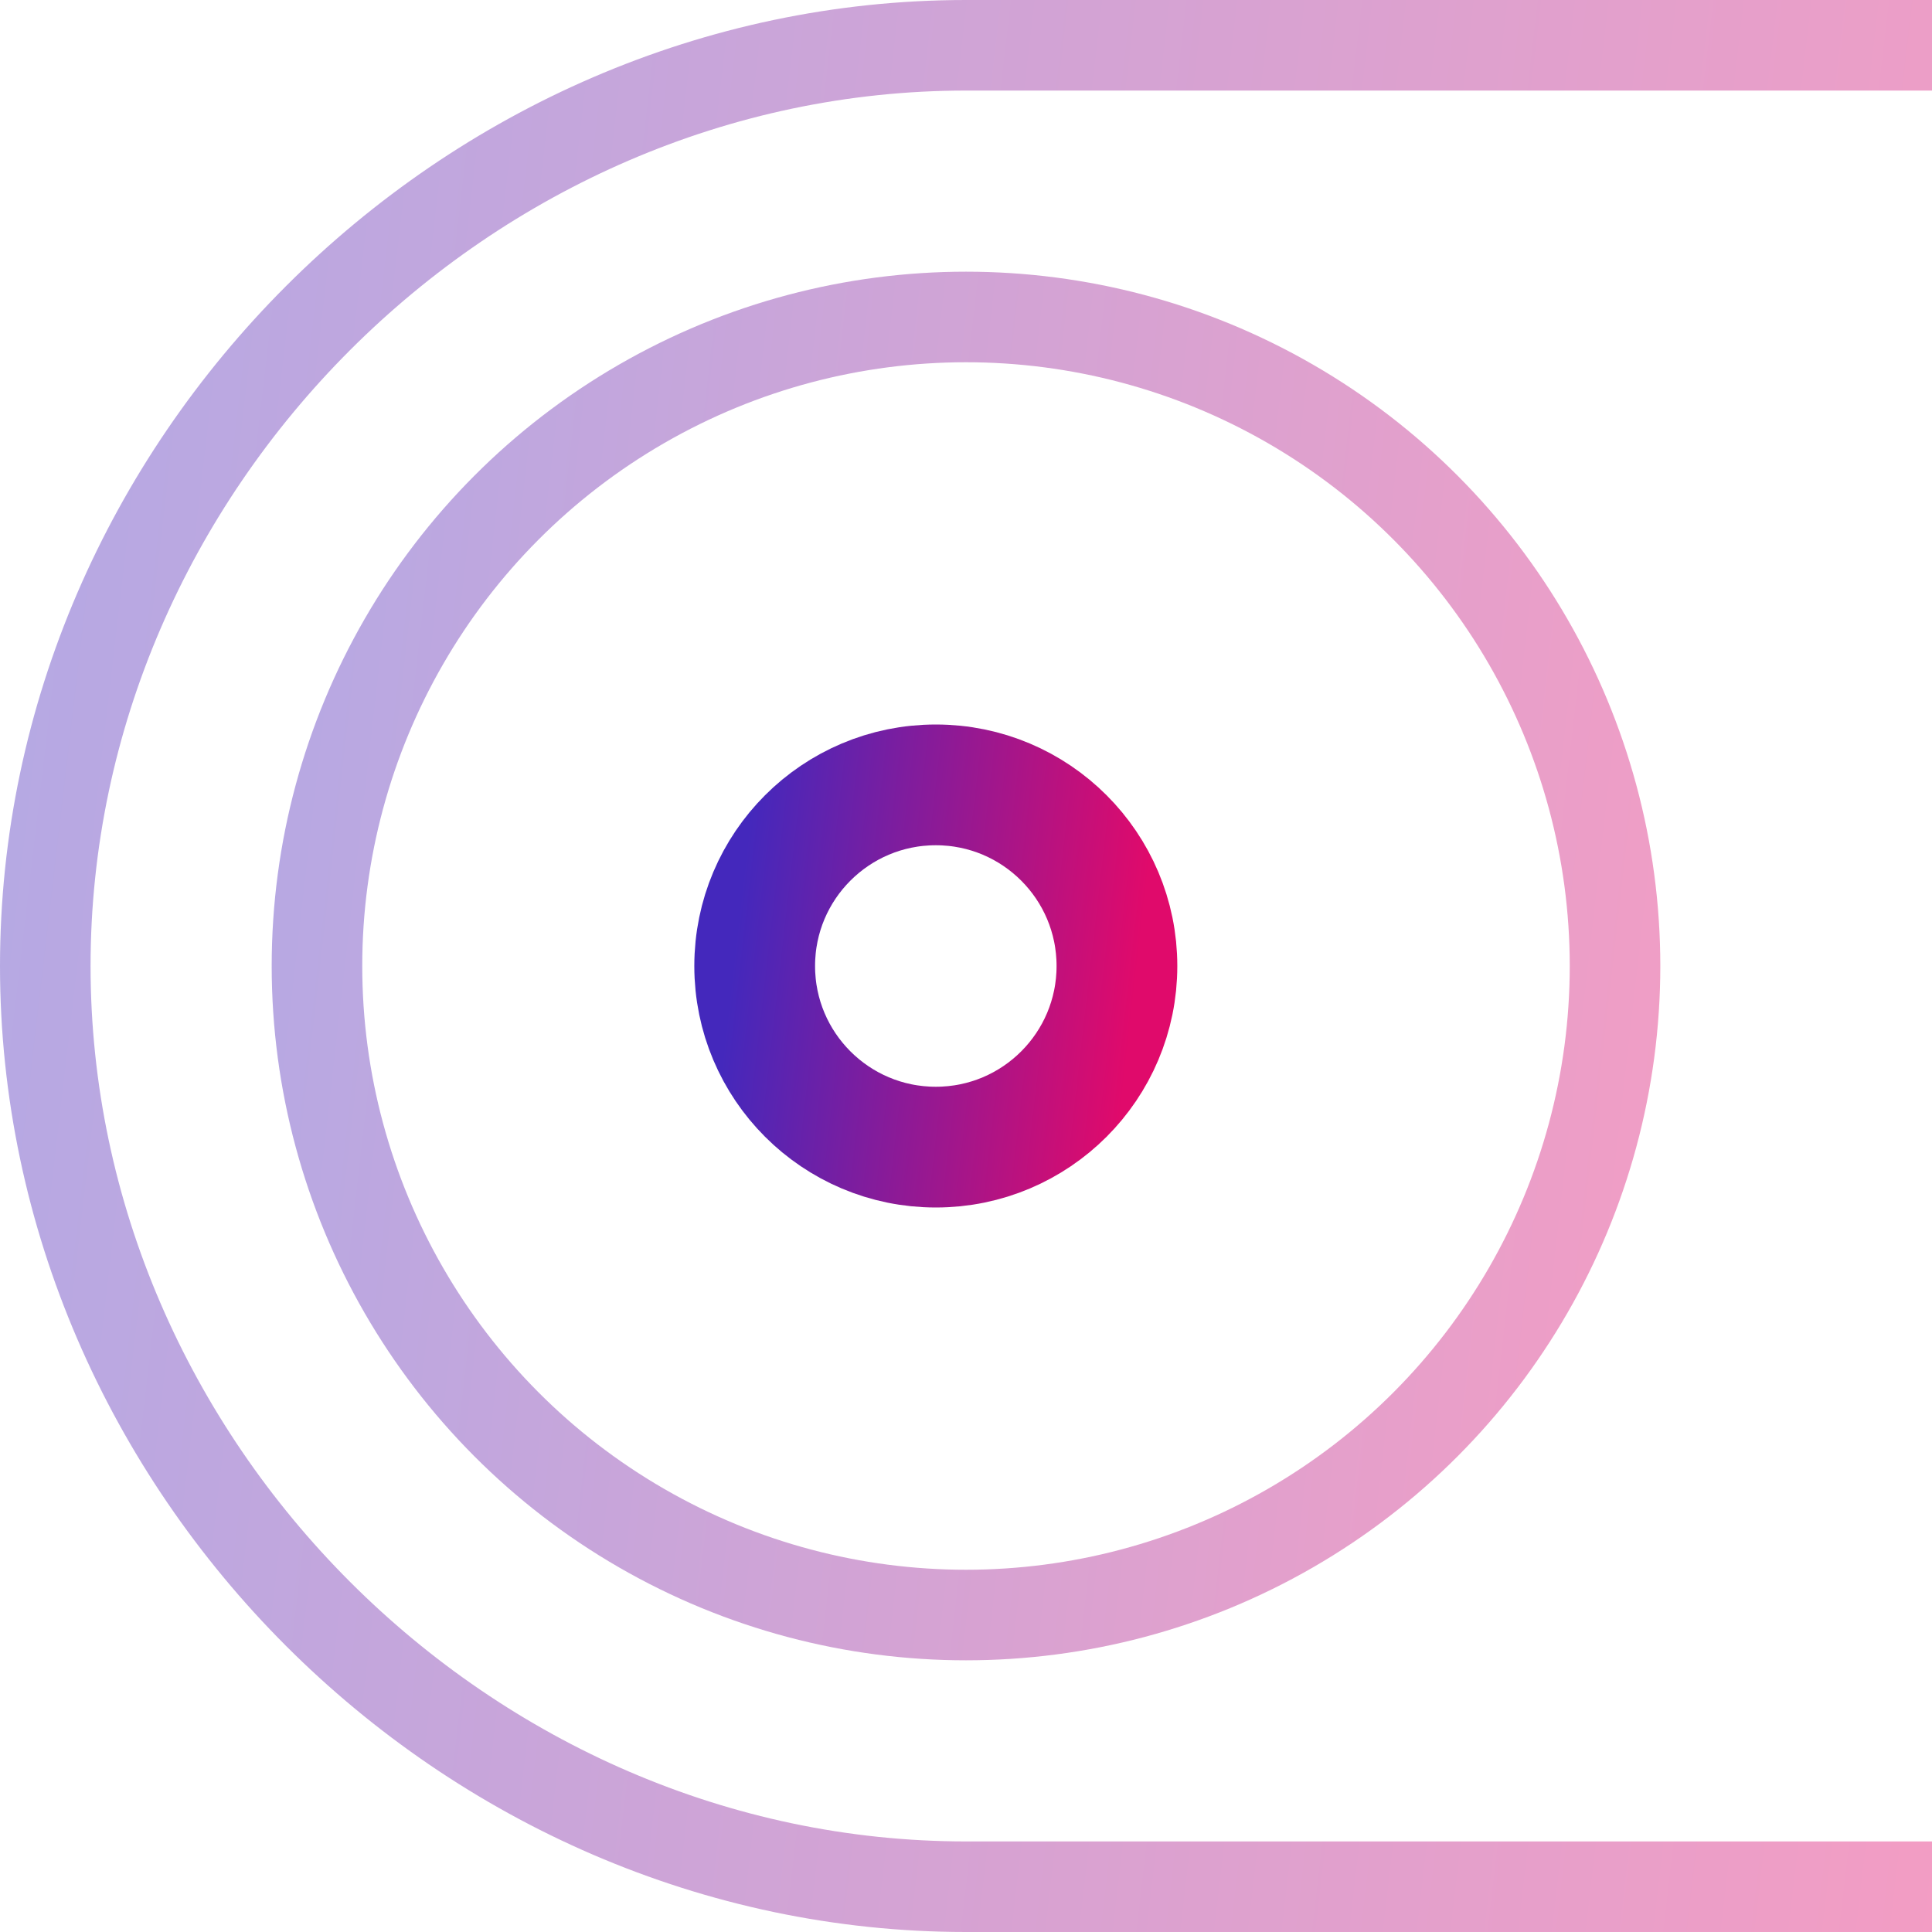 <?xml version="1.0" encoding="UTF-8"?>
<svg width="64" height="64" viewBox="0 0 64 64" fill="none" xmlns="http://www.w3.org/2000/svg">
<circle cx="31" cy="32" r="6" stroke="url(#paint0_linear_5759_67434)" stroke-width="4"/>
<path d="M64 1.5H32C15.431 1.5 1.5 15.431 1.5 32C1.5 48.569 15.431 62.5 32 62.5H64" stroke="url(#paint1_linear_5759_67434)" stroke-opacity="0.4" stroke-width="3"/>
<circle cx="32" cy="32" r="21.5" stroke="url(#paint2_linear_5759_67434)" stroke-opacity="0.4" stroke-width="3"/>
<defs>
<linearGradient id="paint0_linear_5759_67434" x1="24.926" y1="26.321" x2="38.161" y2="27.832" gradientUnits="userSpaceOnUse">
<stop stop-color="#4428BC"/>
<stop offset="1" stop-color="#E00A6B"/>
</linearGradient>
<linearGradient id="paint1_linear_5759_67434" x1="1.117" y1="3.134" x2="70.002" y2="11.192" gradientUnits="userSpaceOnUse">
<stop stop-color="#4428BC"/>
<stop offset="1" stop-color="#E00A6B"/>
</linearGradient>
<linearGradient id="paint2_linear_5759_67434" x1="8.718" y1="10.232" x2="59.45" y2="16.024" gradientUnits="userSpaceOnUse">
<stop stop-color="#4428BC"/>
<stop offset="1" stop-color="#E00A6B"/>
</linearGradient>
</defs>
</svg>
